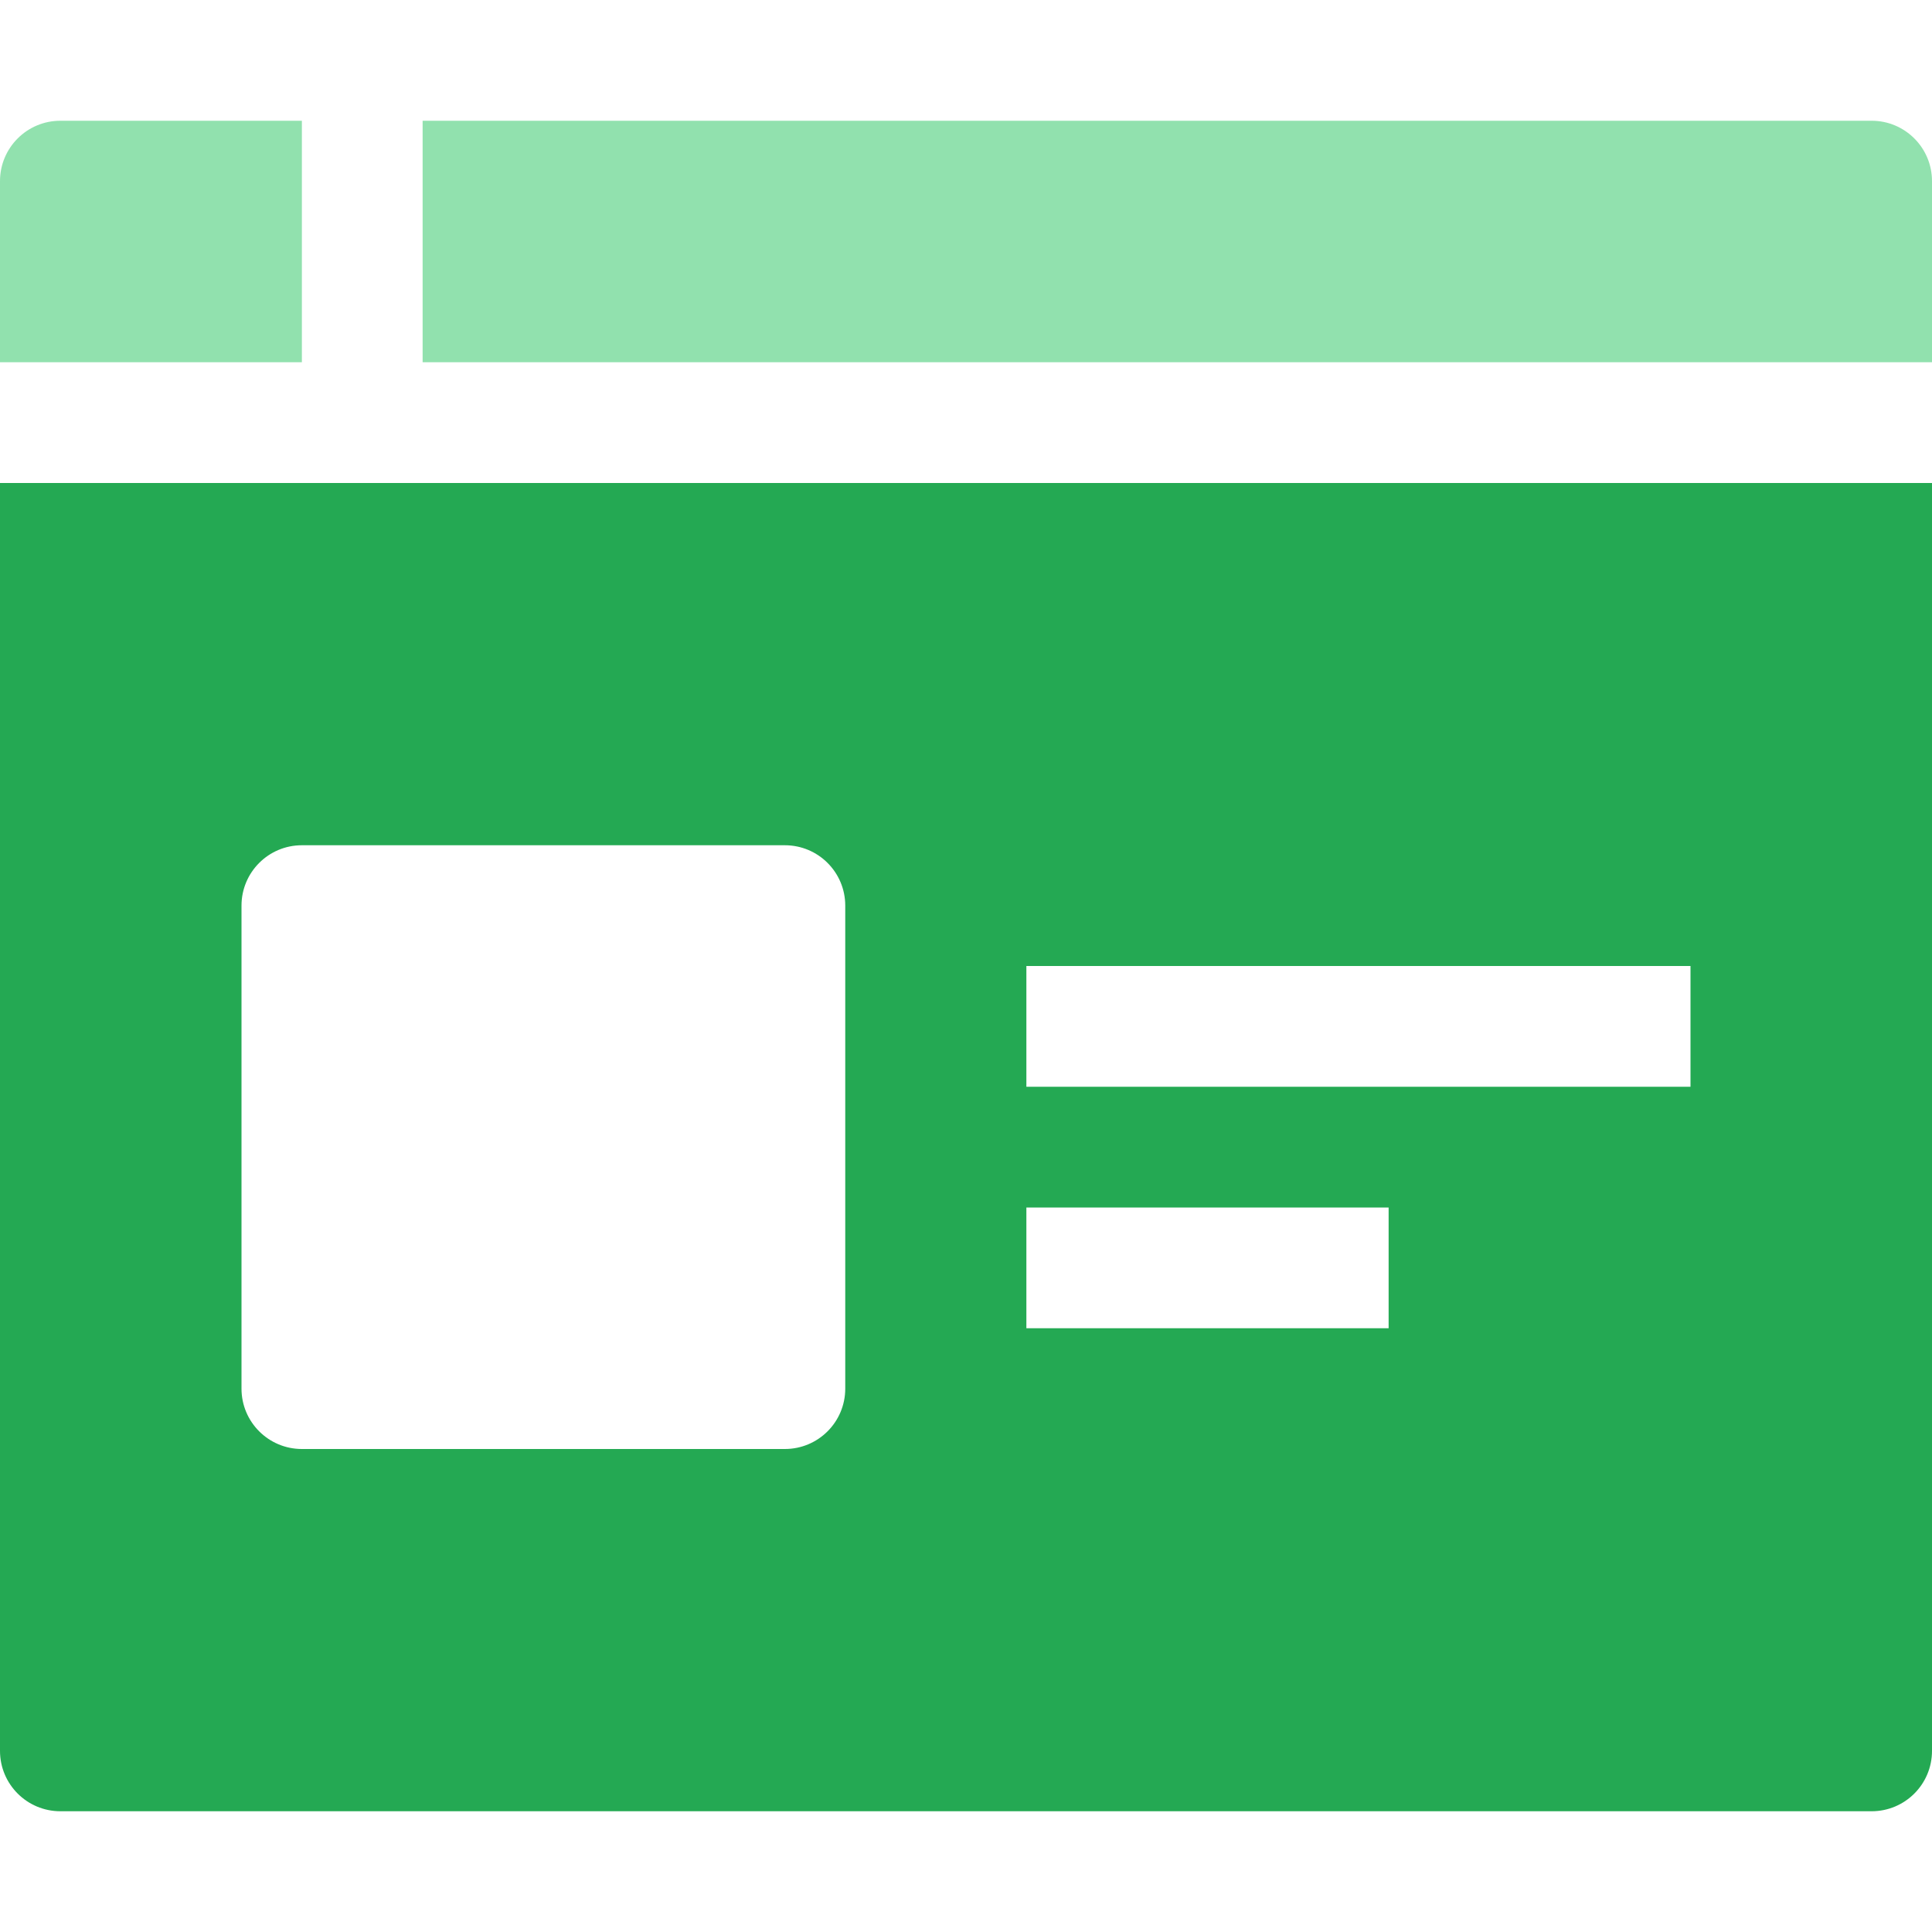 <svg width="32" height="32" viewBox="0 0 32 32" fill="none" xmlns="http://www.w3.org/2000/svg">
<path d="M0 8V29C0 29.553 0.448 30 1 30H31C31.552 30 32 29.553 32 29V8H0ZM17 16H28V18H17V16ZM17 20H23V22H17V20ZM14 15V23C14 23.553 13.552 24 13 24H5C4.448 24 4 23.553 4 23V15C4 14.447 4.448 14 5 14H13C13.552 14 14 14.447 14 15Z" fill="#24A953"/>
<path d="M32 6V3C32 2.448 31.553 2 31 2H7V6H32Z" fill="#91E1AE"/>
<path d="M5 2H1C0.447 2 0 2.448 0 3V6H5V2Z" fill="#91E1AE"/>
</svg>
